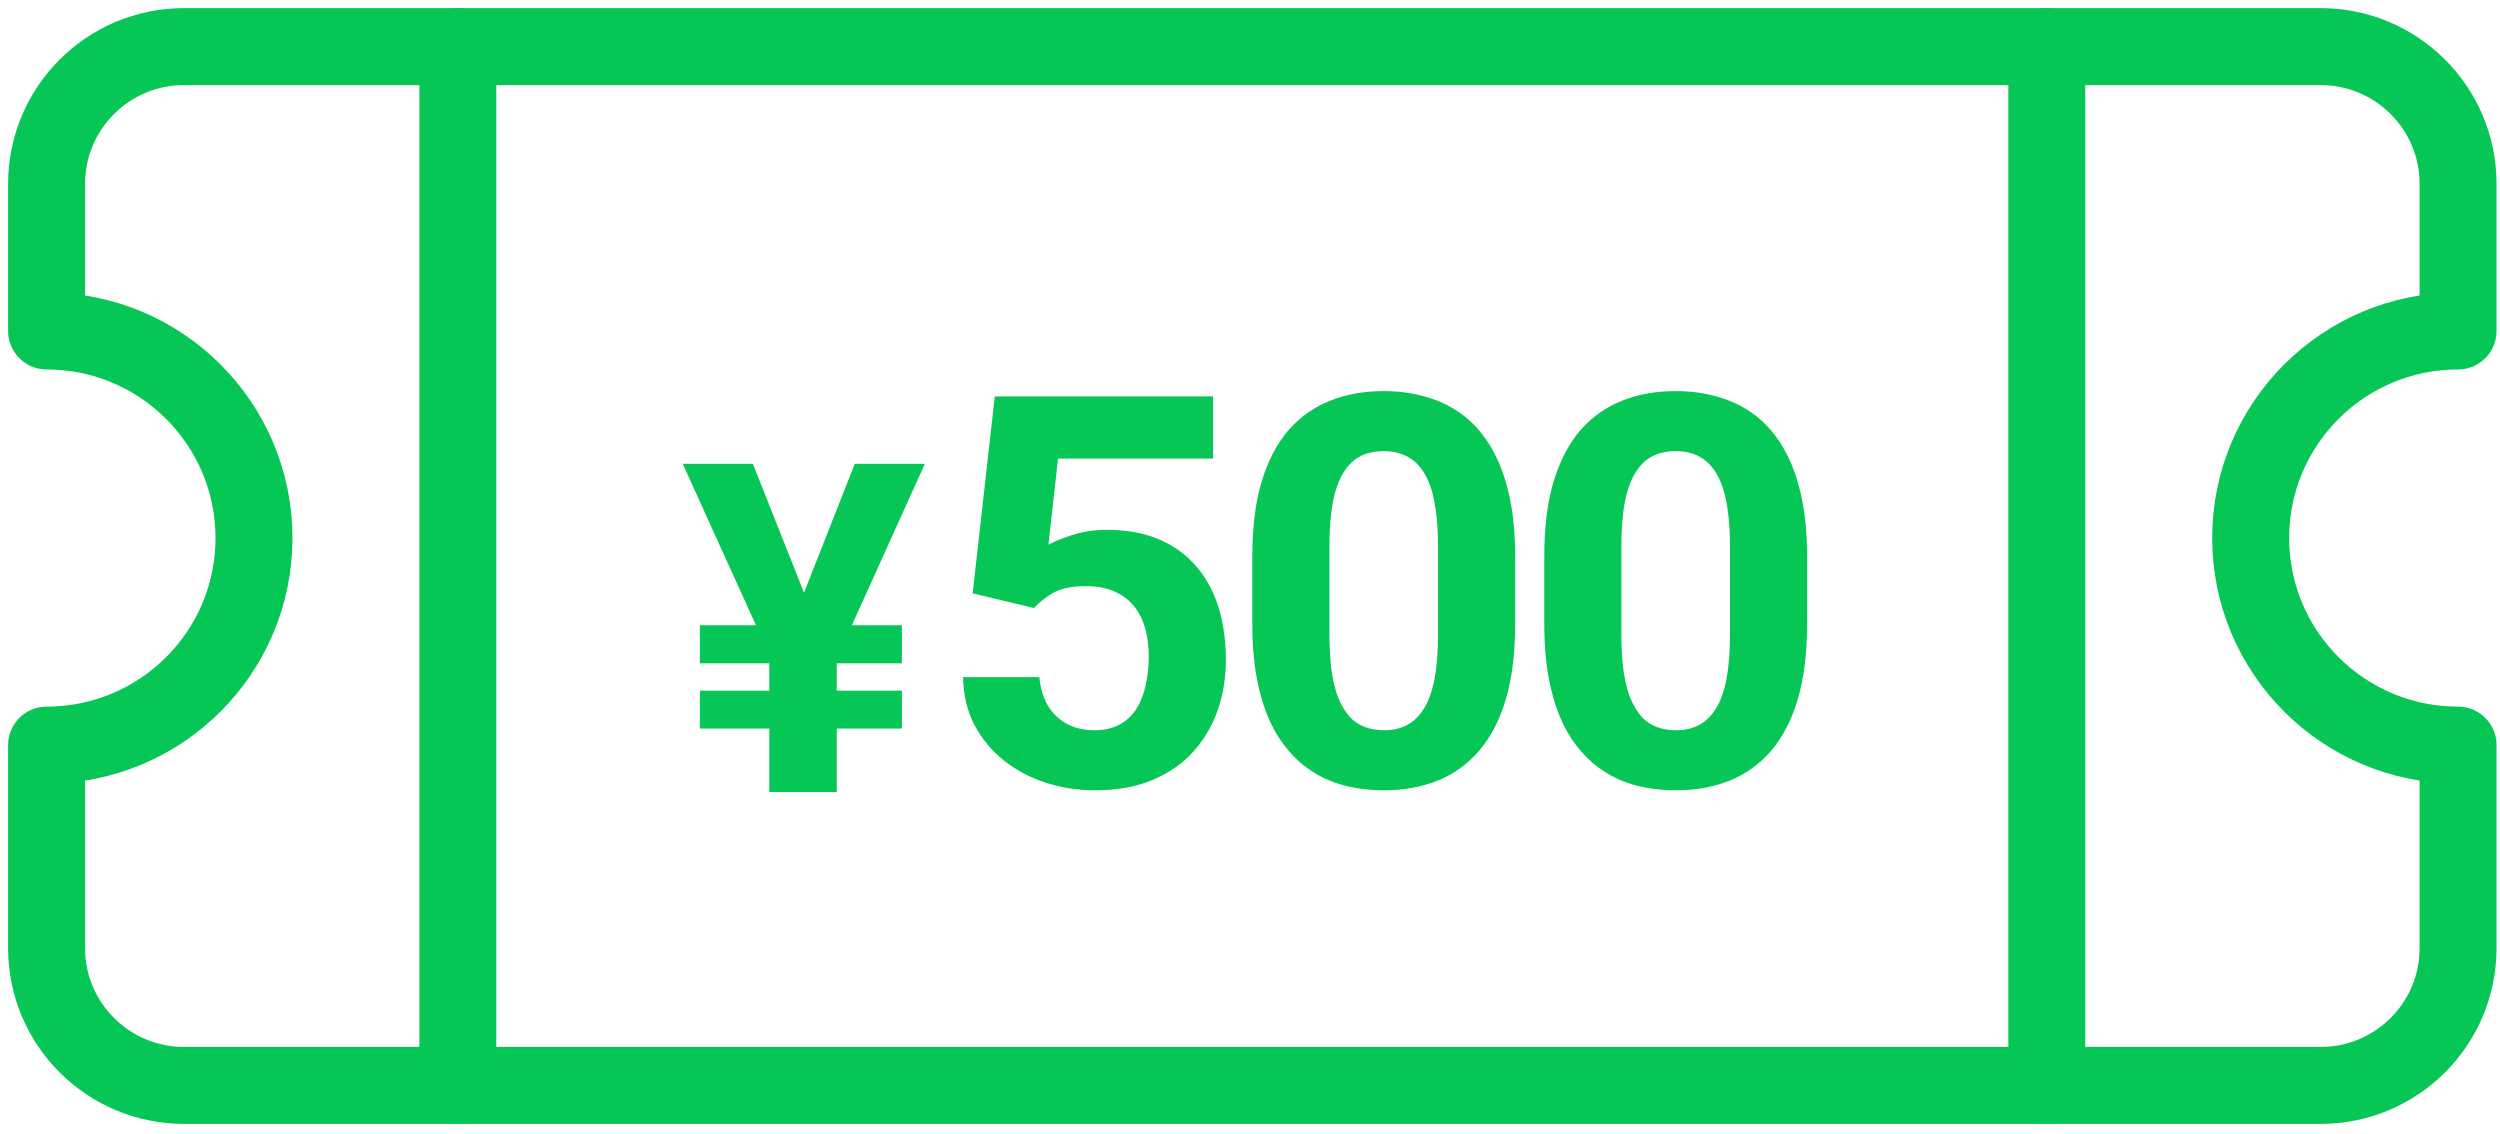 <svg width="161" height="73" viewBox="0 0 161 73" fill="none" xmlns="http://www.w3.org/2000/svg">
<path d="M144.943 34.65C144.943 27.285 150.923 21.315 158.3 21.315V11.841C158.3 6.958 154.335 3 149.444 3H11.856C6.965 3 3 6.958 3 11.841V21.315C10.377 21.315 16.357 27.285 16.357 34.65C16.357 42.015 10.377 47.984 3 47.984V61.061C3 65.944 6.965 69.902 11.856 69.902H149.444C154.335 69.902 158.3 65.944 158.3 61.061V47.984C150.923 47.984 144.943 42.014 144.943 34.65Z" stroke="#06C755" stroke-width="4.956" stroke-linecap="round" stroke-linejoin="round"/>
<path d="M29.484 3.001V69.903" stroke="#06C755" stroke-width="4.956" stroke-linecap="round" stroke-linejoin="round"/>
<path d="M131.815 3.001V69.903" stroke="#06C755" stroke-width="4.956" stroke-linecap="round" stroke-linejoin="round"/>
<path d="M66.591 39.157L62.638 38.212L64.065 25.53H78.122V29.534H68.137L67.519 35.084C67.851 34.89 68.355 34.684 69.031 34.466C69.707 34.237 70.463 34.122 71.299 34.122C72.514 34.122 73.591 34.311 74.53 34.689C75.47 35.067 76.266 35.617 76.919 36.339C77.583 37.061 78.087 37.943 78.431 38.986C78.775 40.028 78.947 41.208 78.947 42.526C78.947 43.637 78.775 44.697 78.431 45.705C78.087 46.701 77.566 47.595 76.867 48.386C76.168 49.164 75.292 49.778 74.238 50.224C73.184 50.671 71.935 50.895 70.492 50.895C69.415 50.895 68.372 50.734 67.364 50.413C66.367 50.093 65.468 49.617 64.666 48.987C63.876 48.357 63.24 47.595 62.759 46.701C62.289 45.796 62.042 44.765 62.02 43.608H66.934C67.003 44.318 67.186 44.931 67.484 45.447C67.794 45.951 68.2 46.34 68.704 46.615C69.209 46.89 69.799 47.028 70.475 47.028C71.105 47.028 71.643 46.908 72.09 46.667C72.537 46.426 72.898 46.094 73.172 45.67C73.448 45.235 73.648 44.731 73.774 44.158C73.912 43.574 73.98 42.944 73.98 42.268C73.98 41.592 73.9 40.979 73.74 40.429C73.579 39.879 73.333 39.404 73.001 39.003C72.668 38.602 72.245 38.292 71.729 38.075C71.225 37.857 70.635 37.748 69.959 37.748C69.043 37.748 68.332 37.891 67.828 38.178C67.335 38.464 66.923 38.791 66.591 39.157ZM97.576 35.841V40.171C97.576 42.05 97.376 43.671 96.975 45.035C96.574 46.386 95.995 47.498 95.239 48.368C94.494 49.228 93.607 49.863 92.576 50.276C91.544 50.688 90.399 50.895 89.138 50.895C88.13 50.895 87.191 50.769 86.32 50.516C85.45 50.253 84.665 49.846 83.966 49.296C83.278 48.746 82.683 48.053 82.179 47.217C81.686 46.369 81.308 45.361 81.044 44.192C80.781 43.024 80.649 41.684 80.649 40.171V35.841C80.649 33.962 80.85 32.352 81.251 31.012C81.663 29.66 82.242 28.554 82.986 27.695C83.743 26.836 84.636 26.206 85.667 25.805C86.698 25.392 87.844 25.186 89.104 25.186C90.112 25.186 91.046 25.318 91.905 25.581C92.776 25.833 93.561 26.229 94.26 26.767C94.958 27.306 95.554 27.999 96.047 28.846C96.539 29.683 96.918 30.685 97.181 31.854C97.445 33.011 97.576 34.34 97.576 35.841ZM92.61 40.824V35.17C92.61 34.265 92.558 33.475 92.455 32.799C92.364 32.123 92.22 31.55 92.026 31.081C91.831 30.599 91.59 30.21 91.304 29.912C91.017 29.614 90.691 29.396 90.324 29.259C89.958 29.121 89.551 29.053 89.104 29.053C88.543 29.053 88.044 29.162 87.609 29.379C87.185 29.597 86.824 29.946 86.526 30.427C86.229 30.897 85.999 31.527 85.839 32.318C85.69 33.097 85.616 34.048 85.616 35.17V40.824C85.616 41.729 85.662 42.526 85.753 43.213C85.856 43.9 86.005 44.49 86.2 44.983C86.406 45.464 86.647 45.859 86.922 46.169C87.208 46.467 87.535 46.684 87.901 46.822C88.279 46.959 88.692 47.028 89.138 47.028C89.688 47.028 90.175 46.919 90.599 46.701C91.035 46.472 91.401 46.117 91.699 45.636C92.008 45.143 92.237 44.502 92.386 43.711C92.535 42.921 92.61 41.958 92.61 40.824ZM116.378 35.841V40.171C116.378 42.05 116.177 43.671 115.776 45.035C115.375 46.386 114.797 47.498 114.041 48.368C113.296 49.228 112.408 49.863 111.377 50.276C110.346 50.688 109.2 50.895 107.94 50.895C106.932 50.895 105.992 50.769 105.122 50.516C104.251 50.253 103.466 49.846 102.767 49.296C102.08 48.746 101.484 48.053 100.98 47.217C100.488 46.369 100.109 45.361 99.846 44.192C99.582 43.024 99.451 41.684 99.451 40.171V35.841C99.451 33.962 99.651 32.352 100.052 31.012C100.465 29.66 101.043 28.554 101.788 27.695C102.544 26.836 103.438 26.206 104.469 25.805C105.5 25.392 106.645 25.186 107.906 25.186C108.914 25.186 109.848 25.318 110.707 25.581C111.577 25.833 112.362 26.229 113.061 26.767C113.76 27.306 114.356 27.999 114.848 28.846C115.341 29.683 115.719 30.685 115.982 31.854C116.246 33.011 116.378 34.34 116.378 35.841ZM111.411 40.824V35.17C111.411 34.265 111.36 33.475 111.257 32.799C111.165 32.123 111.022 31.55 110.827 31.081C110.632 30.599 110.392 30.21 110.105 29.912C109.819 29.614 109.492 29.396 109.126 29.259C108.759 29.121 108.352 29.053 107.906 29.053C107.344 29.053 106.846 29.162 106.411 29.379C105.987 29.597 105.626 29.946 105.328 30.427C105.03 30.897 104.801 31.527 104.641 32.318C104.492 33.097 104.417 34.048 104.417 35.17V40.824C104.417 41.729 104.463 42.526 104.555 43.213C104.658 43.9 104.807 44.49 105.001 44.983C105.208 45.464 105.448 45.859 105.723 46.169C106.01 46.467 106.336 46.684 106.703 46.822C107.081 46.959 107.493 47.028 107.94 47.028C108.49 47.028 108.977 46.919 109.401 46.701C109.836 46.472 110.203 46.117 110.501 45.636C110.81 45.143 111.039 44.502 111.188 43.711C111.337 42.921 111.411 41.958 111.411 40.824Z" fill="#06C755"/>
<path d="M58.082 40.266V42.72H45.072V40.266H58.082ZM58.082 44.477V46.916H45.072V44.477H58.082ZM50.778 40.716L55.047 29.869H59.563L53.682 42.865H51.286L50.778 40.716ZM48.484 29.869L52.84 40.847L52.274 42.865H49.863L43.968 29.869H48.484ZM53.885 39.99V51.011H49.544V39.99H53.885Z" fill="#06C755"/>
</svg>
